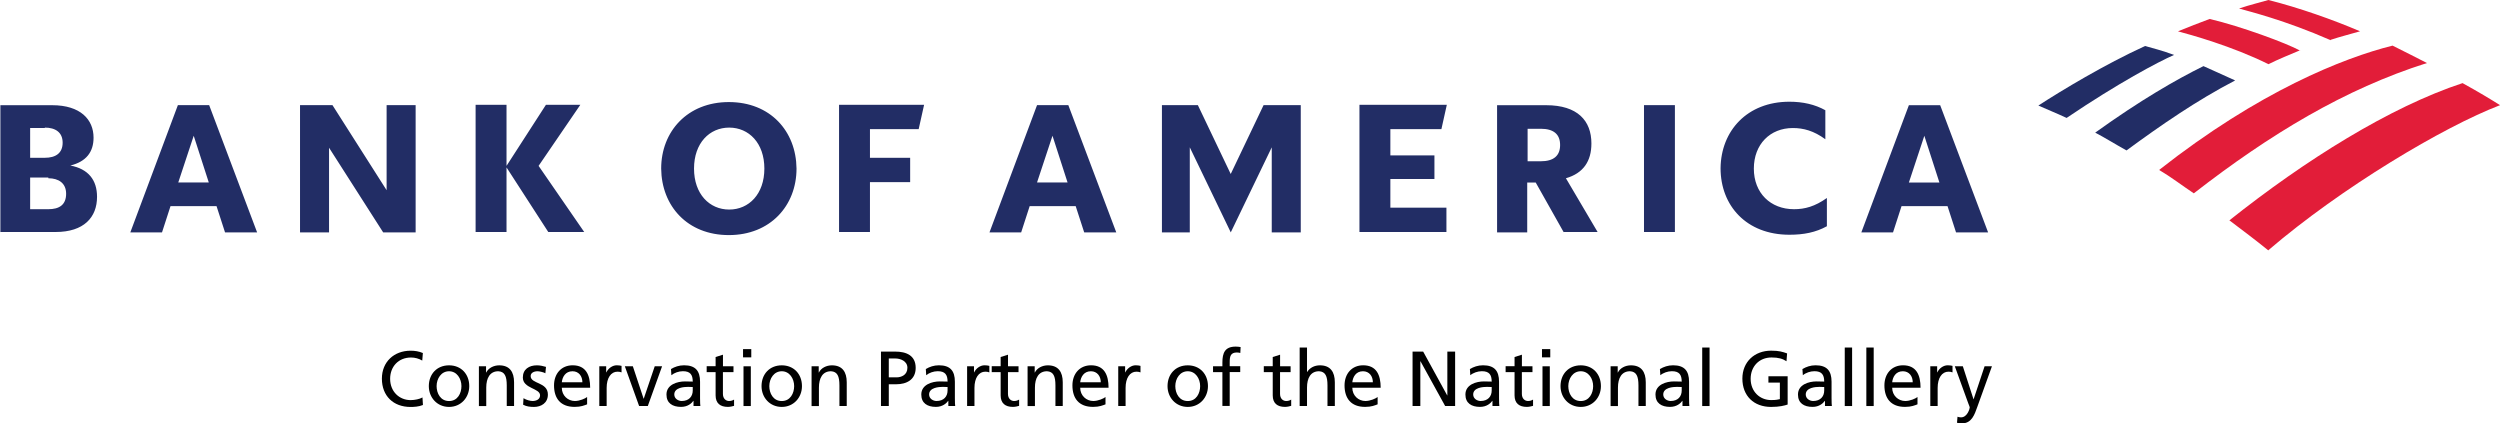 <?xml version="1.0" encoding="UTF-8"?>
<svg id="Layer_1" data-name="Layer 1" xmlns="http://www.w3.org/2000/svg" viewBox="0 0 64.613 10.941">
  <defs>
    <style>
      .cls-1 {
        fill: #e21d39;
      }

      .cls-2 {
        fill: #222d65;
      }

      .cls-3 {
        isolation: isolate;
      }
    </style>
  </defs>
  <g>
    <path class="cls-1" d="m58.628,6.465c1.889-1.619,4.527-3.188,5.986-3.747-.22-.14-.57-.35-.969-.57-1.879.62-4.067,1.989-6.026,3.547.33.25.679.51,1.009.779h0v-.01Z"/>
    <path class="cls-2" d="m57.768,2.079c-.28-.13-.58-.26-.819-.37-.71.35-1.629.879-2.798,1.719.25.13.52.3.809.46.899-.659,1.809-1.289,2.808-1.809Z"/>
    <path class="cls-1" d="m59.447,1.309c-.34-.19-1.529-.629-2.338-.819-.24.09-.58.22-.819.32.3.08,1.399.38,2.338.849.24-.12.58-.26.819-.36v.01Z"/>
    <path class="cls-2" d="m55.44,1.189c-1.049.48-2.158,1.149-2.758,1.539.22.1.43.18.73.32,1.329-.899,2.368-1.449,2.778-1.629-.3-.11-.57-.18-.75-.23h0Z"/>
    <path class="cls-1" d="m60.237,1.029c.24-.08.52-.15.759-.22-.7-.3-1.579-.61-2.368-.809-.13.04-.5.13-.759.22.27.08,1.159.29,2.368.819v-.01Zm-4.427,3.368c.29.17.59.4.889.6,1.969-1.529,3.907-2.698,6.026-3.368-.3-.15-.56-.29-.889-.45-1.279.32-3.458,1.189-6.026,3.208v.01Z"/>
    <path class="cls-2" d="m0,5.996h1.439c.73,0,1.069-.38,1.069-.909,0-.43-.22-.72-.69-.809.41-.1.6-.35.6-.72,0-.47-.34-.839-1.069-.839H.01v3.278h-.01Zm1.249-1.389c.27,0,.46.13.46.4,0,.29-.18.4-.46.4h-.47v-.819h.47v.02Zm-.09-1.309c.27,0,.46.12.46.39s-.18.39-.46.39h-.38v-.769h.38v-.01Zm4.247-.58h-.809l-1.229,3.288h.819l.22-.679h1.189l.22.679h.829s-1.239-3.288-1.239-3.288Zm-.4.789l.39,1.209h-.789l.4-1.209Zm5.736-.789h-.75v2.198l-1.399-2.198h-.839v3.288h.75v-2.188l1.399,2.188h.839v-3.288Zm3.428,3.278l-1.079-1.669v1.669h-.799v-3.288h.799v1.579l1.019-1.579h.889l-1.079,1.579,1.179,1.709h-.929Zm3.767-1.639c0,.659.4,1.059.909,1.059s.909-.4.909-1.059-.4-1.059-.909-1.059-.909.4-.909,1.059h0Zm-.849,0c0-.959.679-1.719,1.749-1.719s1.739.75,1.749,1.719c0,.959-.679,1.719-1.749,1.719s-1.739-.75-1.749-1.719h0Zm4.597,1.639h.799v-1.289h1.039v-.629h-1.039v-.74h1.259l.14-.629h-2.198s0,3.288,0,3.288Zm5.926-3.278h-.809l-1.229,3.288h.819l.22-.679h1.189l.22.679h.829s-1.239-3.288-1.239-3.288Zm-.41.789l.39,1.209h-.789s.4-1.209.4-1.209Zm6.385-.789h-.929l-.849,1.779-.849-1.779h-.929v3.288h.72v-2.198l1.059,2.198,1.059-2.198v2.198h.75v-3.288h-.03Zm1.549,3.278h2.248v-.629h-1.449v-.74h1.139v-.61h-1.139v-.679h1.319l.14-.629h-2.258v3.288Zm5.286,0h.869l-.819-1.389c.45-.13.659-.44.659-.899,0-.59-.36-.989-1.169-.989h-1.269v3.288h.779v-1.289h.22l.72,1.279h.01Zm-.6-2.668c.33,0,.5.14.5.42s-.17.42-.5.42h-.34v-.839h.34Zm2.668,2.668h.799v-3.278h-.799v3.278Zm4.727-.879c-.31.22-.57.29-.849.29-.61,0-1.039-.42-1.039-1.049s.42-1.049,1.009-1.049c.27,0,.54.07.839.29v-.75c-.27-.15-.58-.22-.929-.22-1.089,0-1.769.75-1.779,1.719,0,.969.669,1.719,1.779,1.719.37,0,.679-.06.969-.22v-.73h0Zm2.928-2.398h-.809l-1.229,3.288h.819l.22-.679h1.189l.22.679h.829s-1.239-3.288-1.239-3.288Zm-.41.789l.39,1.209h-.789l.4-1.209Z"/>
  </g>
  <g class="cls-3">
    <g class="cls-3">
      <path d="m10.913,9.319c-.088-.052-.187-.079-.29-.079-.324,0-.54.234-.54.551,0,.33.238.55.53.55.101,0,.235-.026.306-.069l.012.195c-.106.045-.237.051-.32.051-.445,0-.741-.285-.741-.732,0-.434.314-.722.743-.722.109,0,.215.017.316.06l-.016.195Z"/>
      <path d="m11.606,9.442c.312,0,.522.226.522.538,0,.293-.214.537-.522.537-.31,0-.523-.244-.523-.537,0-.312.209-.538.523-.538Zm0,.923c.222,0,.32-.202.32-.385,0-.195-.119-.385-.32-.385-.203,0-.322.19-.322.385,0,.183.099.385.322.385Z"/>
      <path d="m12.379,9.466h.183v.162h.004c.056-.116.193-.186.336-.186.266,0,.384.165.384.44v.611h-.189v-.532c0-.239-.053-.356-.218-.366-.215,0-.312.173-.312.423v.476h-.19v-1.027Z"/>
      <path d="m13.529,10.291c.075.049.181.073.236.073.086,0,.193-.037.193-.147,0-.188-.445-.171-.445-.46,0-.213.159-.315.363-.315.088,0,.161.019.235.04l-.016.165c-.042-.026-.155-.052-.199-.052-.097,0-.181.04-.181.125,0,.209.445.148.445.477,0,.22-.175.32-.358.32-.097,0-.195-.01-.282-.057l.01-.169Z"/>
      <path d="m15.175,10.45c-.073.026-.155.066-.324.066-.365,0-.532-.221-.532-.556,0-.304.191-.519.481-.519.342,0,.453.249.453.58h-.733c0,.203.159.343.338.343.125,0,.27-.065.316-.103v.19Zm-.123-.57c0-.156-.092-.285-.256-.285-.185,0-.262.152-.276.285h.532Z"/>
    </g>
    <g class="cls-3">
      <path d="m15.49,9.466h.177v.158h.004c.05-.106.159-.183.268-.183.056,0,.085.006.125.015v.168c-.035-.014-.073-.018-.105-.018-.169,0-.28.161-.28.419v.468h-.19v-1.027Z"/>
    </g>
    <g class="cls-3">
      <path d="m16.744,10.493h-.226l-.369-1.027h.207l.278.838h.004l.284-.838h.19l-.369,1.027Z"/>
      <path d="m17.342,9.538c.095-.057.207-.097.338-.097.294,0,.413.145.413.425v.425c0,.117.004.171.008.202h-.177v-.133h-.004c-.044.062-.145.156-.318.156-.222,0-.377-.097-.377-.32,0-.258.282-.338.477-.338.075,0,.127,0,.202.004,0-.178-.065-.268-.254-.268-.107,0-.222.04-.298.104l-.01-.161Zm.562.465c-.041,0-.081-.004-.121-.004-.102,0-.356.016-.356.197,0,.109.105.168.191.168.188,0,.286-.117.286-.271v-.091Z"/>
      <path d="m18.956,9.618h-.272v.562c0,.119.073.184.159.184.058,0,.101-.019.129-.037v.162c-.043.012-.101.027-.161.027-.195,0-.316-.092-.316-.298v-.601h-.231v-.152h.231v-.238l.19-.06v.299h.272v.152Z"/>
      <path d="m19.417,9.236h-.213v-.213h.213v.213Zm-.201.231h.189v1.027h-.189v-1.027Z"/>
      <path d="m20.205,9.442c.312,0,.522.226.522.538,0,.293-.214.537-.522.537-.31,0-.523-.244-.523-.537,0-.312.209-.538.523-.538Zm0,.923c.222,0,.32-.202.32-.385,0-.195-.119-.385-.32-.385-.203,0-.322.19-.322.385,0,.183.099.385.322.385Z"/>
      <path d="m20.977,9.466h.183v.162h.004c.056-.116.193-.186.336-.186.266,0,.384.165.384.44v.611h-.189v-.532c0-.239-.053-.356-.218-.366-.215,0-.312.173-.312.423v.476h-.19v-1.027Z"/>
      <path d="m22.769,9.087h.369c.288,0,.528.101.528.421,0,.311-.244.423-.498.423h-.197v.562h-.202v-1.406Zm.202.666h.199c.125,0,.282-.062.282-.247,0-.177-.185-.241-.31-.241h-.171v.488Z"/>
      <path d="m23.928,9.538c.095-.057.207-.097.338-.097.294,0,.413.145.413.425v.425c0,.117.004.171.008.202h-.177v-.133h-.004c-.044.062-.145.156-.318.156-.222,0-.377-.097-.377-.32,0-.258.282-.338.477-.338.075,0,.127,0,.202.004,0-.178-.065-.268-.254-.268-.107,0-.222.04-.298.104l-.01-.161Zm.562.465c-.041,0-.081-.004-.121-.004-.102,0-.356.016-.356.197,0,.109.105.168.191.168.188,0,.286-.117.286-.271v-.091Z"/>
      <path d="m24.996,9.466h.177v.158h.004c.05-.106.159-.183.268-.183.056,0,.085.006.125.015v.168c-.034-.014-.073-.018-.105-.018-.169,0-.28.161-.28.419v.468h-.19v-1.027Z"/>
      <path d="m26.323,9.618h-.272v.562c0,.119.073.184.159.184.058,0,.101-.019.129-.037v.162c-.043.012-.101.027-.161.027-.195,0-.316-.092-.316-.298v-.601h-.231v-.152h.231v-.238l.19-.06v.299h.272v.152Z"/>
      <path d="m26.559,9.466h.183v.162h.004c.056-.116.193-.186.336-.186.266,0,.385.165.385.44v.611h-.189v-.532c0-.239-.053-.356-.218-.366-.215,0-.312.173-.312.423v.476h-.19v-1.027Z"/>
      <path d="m28.573,10.45c-.073.026-.155.066-.324.066-.365,0-.532-.221-.532-.556,0-.304.191-.519.481-.519.342,0,.453.249.453.58h-.733c0,.203.159.343.338.343.125,0,.27-.065.316-.103v.19Zm-.123-.57c0-.156-.093-.285-.256-.285-.185,0-.262.152-.276.285h.532Z"/>
      <path d="m28.902,9.466h.177v.158h.004c.05-.106.159-.183.268-.183.056,0,.085.006.125.015v.168c-.034-.014-.073-.018-.105-.018-.169,0-.28.161-.28.419v.468h-.19v-1.027Z"/>
      <path d="m30.698,9.442c.312,0,.522.226.522.538,0,.293-.214.537-.522.537-.31,0-.523-.244-.523-.537,0-.312.209-.538.523-.538Zm0,.923c.222,0,.32-.202.32-.385,0-.195-.119-.385-.32-.385-.203,0-.322.19-.322.385,0,.183.099.385.322.385Z"/>
      <path d="m31.593,9.618h-.242v-.152h.242v-.096c0-.249.065-.412.344-.412.048,0,.089.006.127.012l-.008.153c-.022-.008-.058-.013-.09-.013-.163,0-.184.105-.184.244v.111h.272v.152h-.272v.875h-.189v-.875Z"/>
      <path d="m33.355,9.618h-.272v.562c0,.119.072.184.159.184.059,0,.101-.019.129-.037v.162c-.043.012-.101.027-.161.027-.195,0-.316-.092-.316-.298v-.601h-.231v-.152h.231v-.238l.19-.06v.299h.272v.152Z"/>
      <path d="m33.59,8.982h.19v.631h.004c.068-.108.188-.171.33-.171.266,0,.385.165.385.44v.611h-.19v-.532c0-.239-.053-.356-.218-.366-.216,0-.311.173-.311.423v.476h-.19v-1.512Z"/>
      <path d="m35.605,10.45c-.072.026-.154.066-.324.066-.364,0-.531-.221-.531-.556,0-.304.191-.519.481-.519.343,0,.453.249.453.58h-.733c0,.203.159.343.338.343.125,0,.271-.065.316-.103v.19Zm-.123-.57c0-.156-.092-.285-.256-.285-.185,0-.262.152-.275.285h.531Z"/>
      <path d="m36.509,9.087h.273l.621,1.132h.004v-1.132h.201v1.406h-.258l-.637-1.156h-.004v1.156h-.201v-1.406Z"/>
      <path d="m37.991,9.538c.095-.057.207-.097.338-.097.295,0,.414.145.414.425v.425c0,.117.004.171.008.202h-.178v-.133h-.004c-.045.062-.144.156-.318.156-.222,0-.377-.097-.377-.32,0-.258.282-.338.477-.338.075,0,.127,0,.202.004,0-.178-.065-.268-.254-.268-.107,0-.223.04-.299.104l-.01-.161Zm.562.465c-.041,0-.081-.004-.121-.004-.103,0-.357.016-.357.197,0,.109.105.168.191.168.188,0,.287-.117.287-.271v-.091Z"/>
      <path d="m39.606,9.618h-.273v.562c0,.119.073.184.16.184.058,0,.1-.019.129-.037v.162c-.043.012-.102.027-.162.027-.195,0-.316-.092-.316-.298v-.601h-.231v-.152h.231v-.238l.19-.06v.299h.273v.152Z"/>
      <path d="m40.067,9.236h-.214v-.213h.214v.213Zm-.201.231h.189v1.027h-.189v-1.027Z"/>
      <path d="m40.855,9.442c.312,0,.521.226.521.538,0,.293-.213.537-.521.537-.31,0-.523-.244-.523-.537,0-.312.209-.538.523-.538Zm0,.923c.222,0,.32-.202.32-.385,0-.195-.119-.385-.32-.385-.203,0-.322.19-.322.385,0,.183.099.385.322.385Z"/>
      <path d="m41.626,9.466h.184v.162h.004c.057-.116.193-.186.337-.186.266,0,.384.165.384.44v.611h-.189v-.532c0-.239-.053-.356-.218-.366-.215,0-.312.173-.312.423v.476h-.19v-1.027Z"/>
      <path d="m42.902,9.538c.096-.057.208-.097.339-.097.294,0,.413.145.413.425v.425c0,.117.004.171.008.202h-.178v-.133h-.004c-.044.062-.144.156-.318.156-.221,0-.376-.097-.376-.32,0-.258.282-.338.477-.338.074,0,.127,0,.201.004,0-.178-.065-.268-.254-.268-.106,0-.222.04-.298.104l-.011-.161Zm.562.465c-.041,0-.08-.004-.121-.004-.102,0-.356.016-.356.197,0,.109.104.168.191.168.188,0,.286-.117.286-.271v-.091Z"/>
      <path d="m43.994,8.982h.19v1.512h-.19v-1.512Z"/>
      <path d="m46.173,9.337c-.1-.065-.205-.098-.387-.098-.324,0-.54.236-.54.551,0,.33.237.55.53.55.139,0,.175-.015.225-.024v-.427h-.296v-.165h.497v.731c-.076.026-.209.062-.428.062-.445,0-.742-.285-.742-.732,0-.434.315-.722.744-.722.205,0,.295.03.412.071l-.016.203Z"/>
      <path d="m46.585,9.538c.096-.057.208-.097.339-.097.294,0,.413.145.413.425v.425c0,.117.004.171.008.202h-.178v-.133h-.004c-.044.062-.144.156-.318.156-.221,0-.376-.097-.376-.32,0-.258.282-.338.477-.338.074,0,.127,0,.201.004,0-.178-.065-.268-.254-.268-.106,0-.222.04-.298.104l-.011-.161Zm.562.465c-.041,0-.08-.004-.121-.004-.102,0-.356.016-.356.197,0,.109.104.168.191.168.188,0,.286-.117.286-.271v-.091Z"/>
      <path d="m47.678,8.982h.19v1.512h-.19v-1.512Z"/>
      <path d="m48.236,8.982h.19v1.512h-.19v-1.512Z"/>
      <path d="m49.558,10.45c-.072.026-.154.066-.324.066-.364,0-.531-.221-.531-.556,0-.304.191-.519.481-.519.343,0,.453.249.453.58h-.733c0,.203.159.343.338.343.125,0,.271-.065.316-.103v.19Zm-.123-.57c0-.156-.092-.285-.256-.285-.185,0-.262.152-.275.285h.531Z"/>
      <path d="m49.888,9.466h.178v.158h.004c.05-.106.158-.183.268-.183.057,0,.084.006.125.015v.168c-.034-.014-.072-.018-.105-.018-.168,0-.279.161-.279.419v.468h-.19v-1.027Z"/>
      <path d="m50.593,10.771c.023.008.057.016.088.016.17,0,.227-.232.227-.253,0-.022-.025-.075-.037-.108l-.348-.959h.207l.275.85h.004l.283-.85h.19l-.378,1.049c-.07.197-.145.426-.396.426-.06,0-.095-.009-.129-.015l.013-.155Z"/>
    </g>
  </g>
</svg>